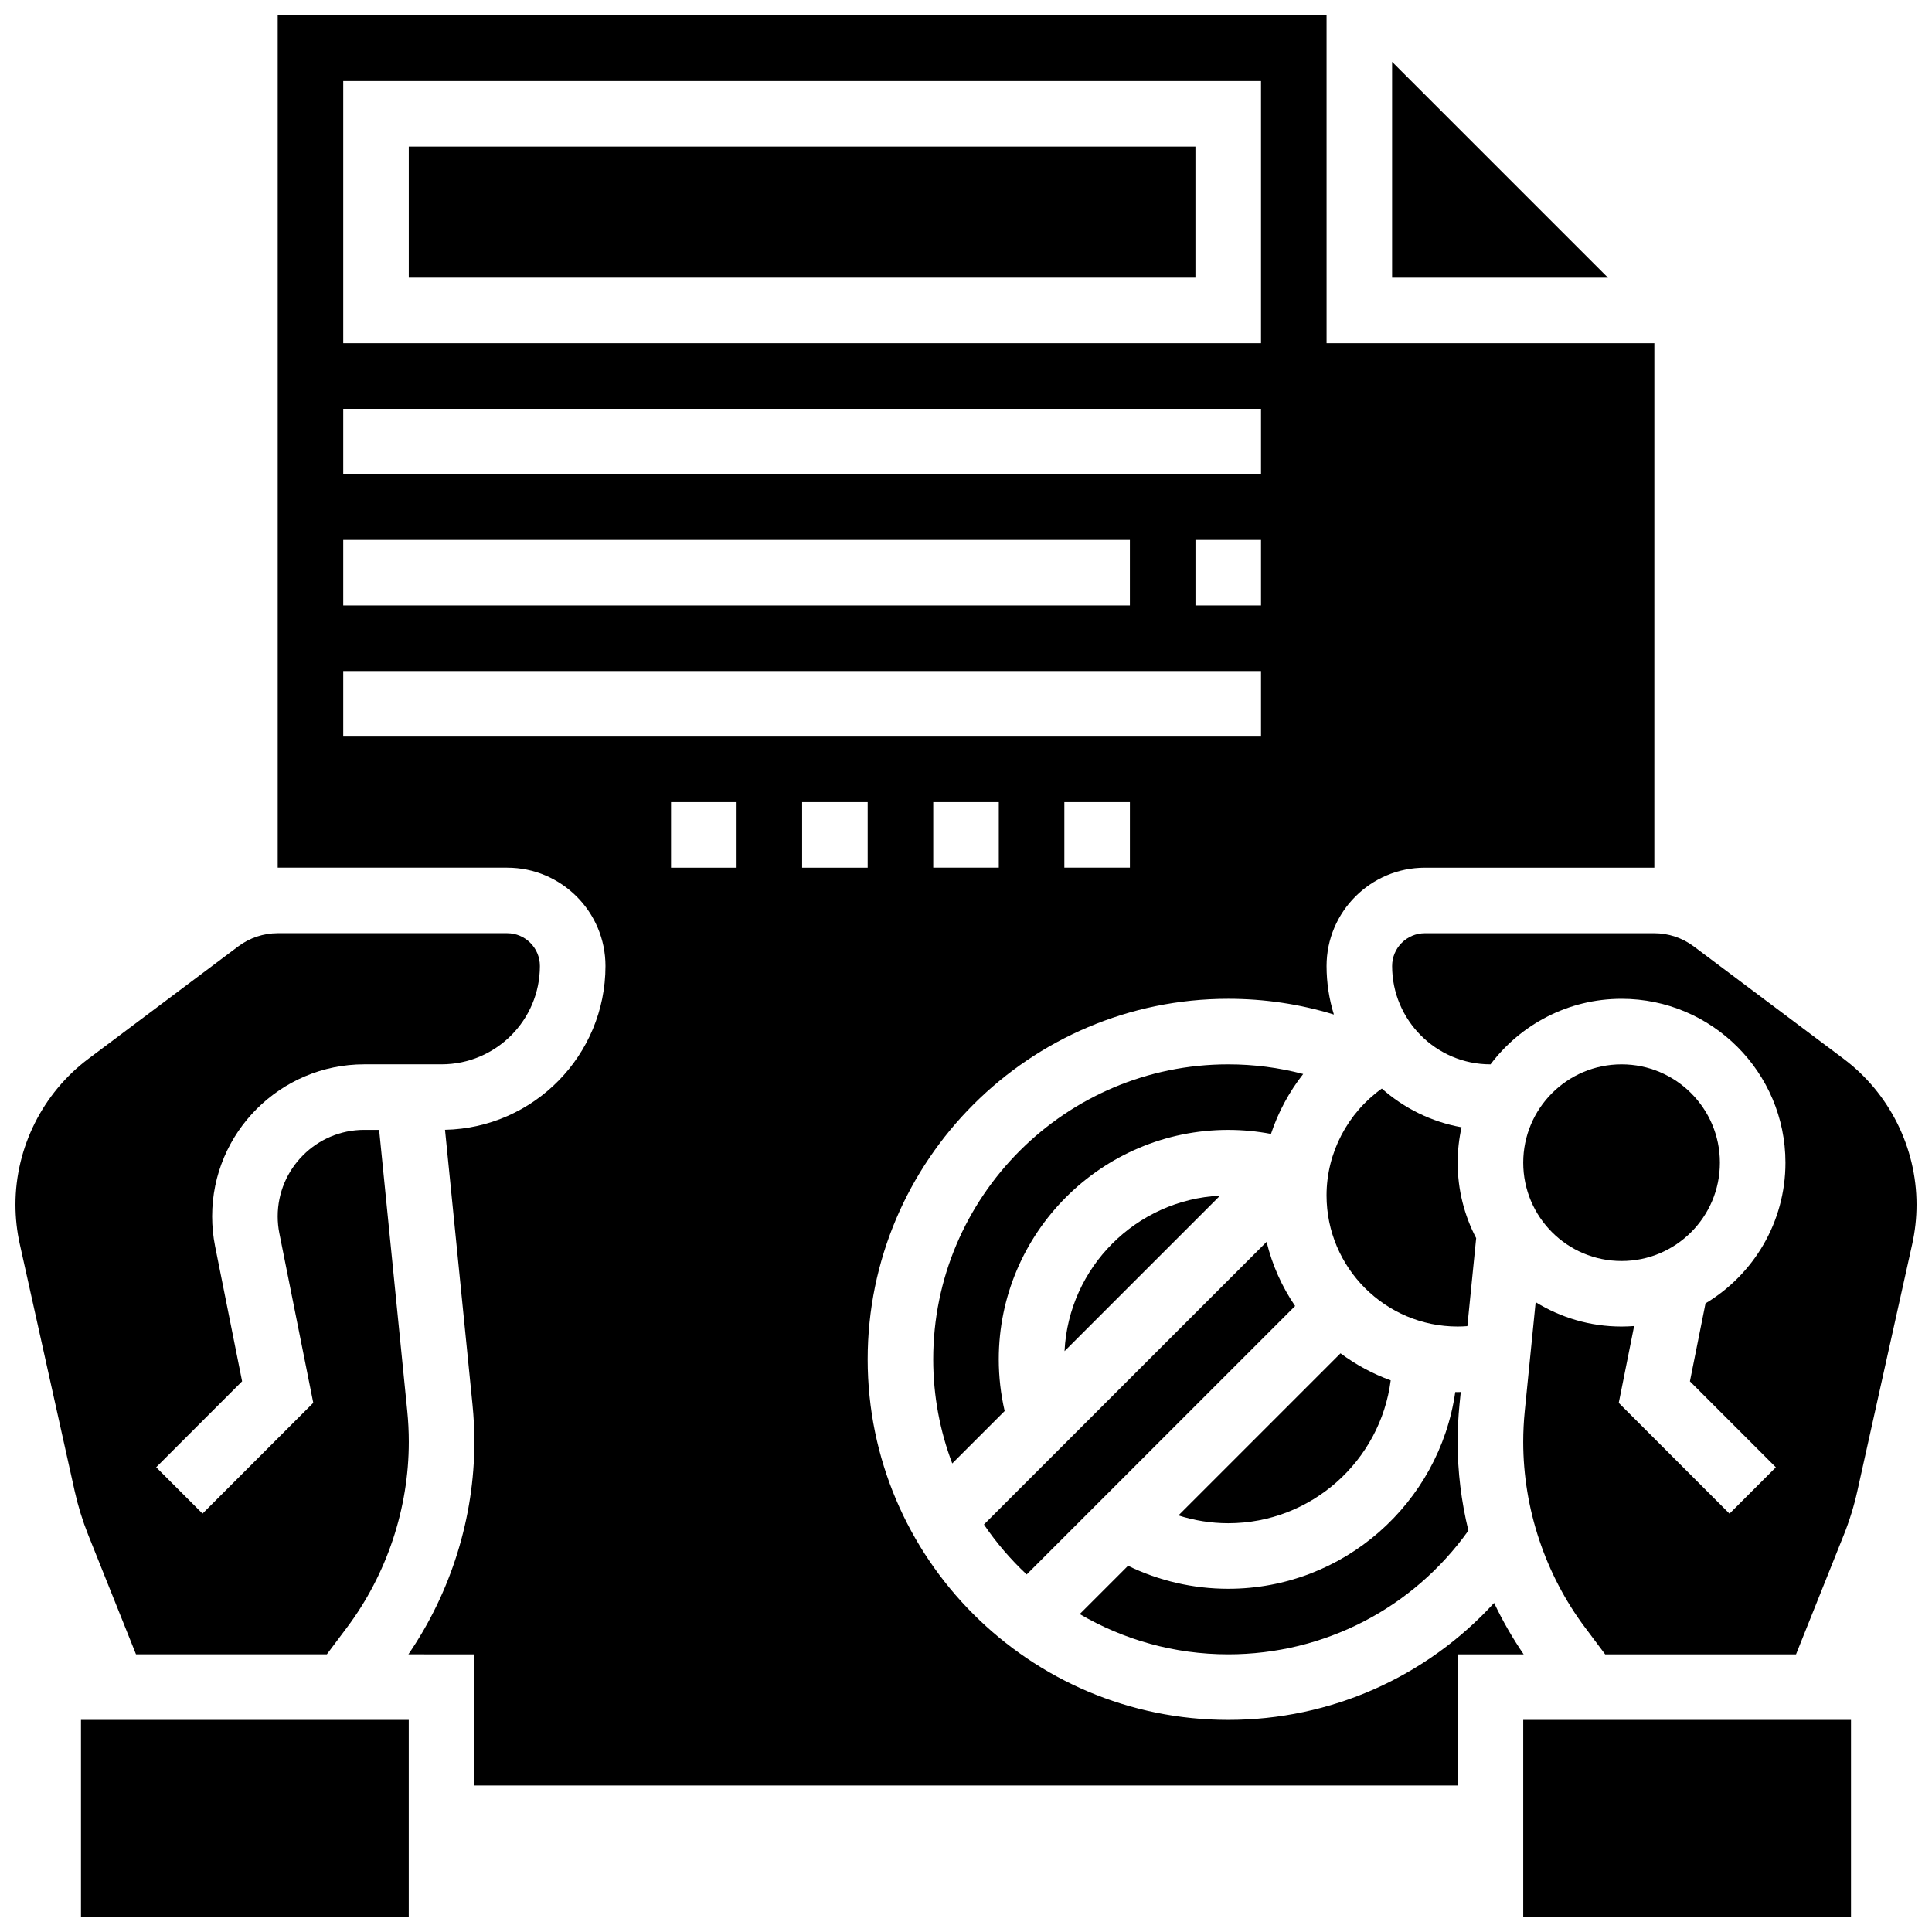 <?xml version="1.0" encoding="UTF-8"?>
<!-- Uploaded to: ICON Repo, www.iconrepo.com, Generator: ICON Repo Mixer Tools -->
<svg width="800px" height="800px" version="1.1" viewBox="144 144 512 512" xmlns="http://www.w3.org/2000/svg">
 <defs>
  <clipPath id="e">
   <path d="m217 148.09h366v469.91h-366z"/>
  </clipPath>
  <clipPath id="d">
   <path d="m148.09 391h139.91v192h-139.91z"/>
  </clipPath>
  <clipPath id="c">
   <path d="m165 599h88v52.902h-88z"/>
  </clipPath>
  <clipPath id="b">
   <path d="m547 599h88v52.902h-88z"/>
  </clipPath>
  <clipPath id="a">
   <path d="m512 391h139.9v192h-139.9z"/>
  </clipPath>
 </defs>
 <g clip-path="url(#e)">
  <path d="m539.95 568.79c-17.945 19.637-43.305 31-70.457 31-52.688 0-95.551-42.863-95.551-95.551s42.863-95.551 95.551-95.551c9.609 0 18.984 1.402 28 4.168-1.258-4.062-1.941-8.379-1.941-12.852 0-14.367 11.691-26.059 26.059-26.059h60.805l0.004-138.98h-86.863l-0.004-86.863h-277.96v225.84h60.805c14.367 0 26.059 11.691 26.059 26.059 0 23.645-18.992 42.922-42.523 43.41l7.285 72.836c0.328 3.269 0.492 6.594 0.492 9.887 0 19.988-6.184 39.816-17.484 56.281l17.484 0.004v34.746h260.59v-34.746h17.484c-2.969-4.332-5.586-8.891-7.832-13.629zm-131.26-194.85h-17.371v-17.371h17.371zm34.746 0h-17.371v-17.371h17.371zm34.746-69.488h-17.371v-17.371h17.371zm-243.22-138.98h243.22v69.492h-243.22zm0 86.867h243.22v17.371h-243.22zm0 34.742h208.47v17.371l-208.47 0.004zm0 52.121v-17.371h243.22v17.371zm104.24 34.742h-17.371v-17.371h17.371zm17.371-17.371h17.371v17.371h-17.371z"/>
 </g>
 <path d="m480.82 444.5c1.91-5.754 4.809-11.133 8.535-15.883-6.434-1.688-13.074-2.555-19.867-2.555-43.105 0-78.176 35.07-78.176 78.176 0 9.711 1.793 19.008 5.043 27.594l13.891-13.891c-1.031-4.473-1.562-9.062-1.562-13.703 0-33.527 27.277-60.805 60.805-60.805 3.824 0 7.613 0.363 11.332 1.066z"/>
 <path d="m510.2 432.48c-9.043 6.453-14.652 17.008-14.652 28.32 0 19.16 15.586 34.746 34.746 34.746 0.859 0 1.719-0.043 2.574-0.105l2.332-23.316c-3.125-5.992-4.906-12.797-4.906-20.012 0-3.219 0.363-6.356 1.031-9.375-8.016-1.434-15.273-5.066-21.125-10.258z"/>
 <path d="m252.33 182.84h208.47v34.746h-208.47z"/>
 <path d="m512.92 160.38v57.207h57.207z"/>
 <g clip-path="url(#d)">
  <path d="m180.04 582.41h50.578l5.32-7.094c10.574-14.098 16.398-31.566 16.398-49.191 0-2.715-0.137-5.461-0.406-8.156l-7.457-74.543h-3.957c-12.641 0-22.926 10.285-22.926 22.93 0 1.508 0.148 3.019 0.445 4.496l8.984 44.922-29.348 29.348-12.285-12.285 22.773-22.773-7.16-35.805c-0.52-2.598-0.781-5.258-0.781-7.902-0.004-22.223 18.074-40.301 40.297-40.301h20.504c14.367 0 26.059-11.691 26.059-26.059 0-4.789-3.898-8.688-8.688-8.688h-60.801c-3.734 0-7.438 1.234-10.422 3.473l-39.75 29.812c-12.098 9.074-19.32 23.516-19.32 38.637 0 3.519 0.387 7.043 1.148 10.477l14.535 65.406c0.883 3.965 2.094 7.891 3.602 11.664z"/>
 </g>
 <g clip-path="url(#c)">
  <path d="m165.46 599.79h86.863v52.117h-86.863z"/>
 </g>
 <path d="m467.33 460.86c-22.23 1.094-40.117 18.984-41.215 41.215z"/>
 <g clip-path="url(#b)">
  <path d="m547.67 599.79h86.863v52.117h-86.863z"/>
 </g>
 <path d="m416.08 561.25 71.141-71.141c-3.477-5.094-6.066-10.84-7.562-17.004l-74.906 74.906c3.273 4.828 7.086 9.258 11.328 13.238z"/>
 <path d="m533.14 549.62c-1.875-7.672-2.852-15.566-2.852-23.488 0-3.293 0.168-6.617 0.492-9.887l0.336-3.348c-0.277 0.008-0.551 0.027-0.828 0.027-0.211 0-0.418-0.012-0.629-0.016-4.219 29.434-29.59 52.133-60.176 52.133-9.258 0-18.309-2.098-26.543-6.094l-12.801 12.801c11.566 6.766 25.004 10.668 39.344 10.668 25.445 0 48.965-12.199 63.656-32.797z"/>
 <g clip-path="url(#a)">
  <path d="m632.59 424.6-39.75-29.812c-2.988-2.238-6.691-3.473-10.422-3.473h-60.805c-4.789 0-8.688 3.898-8.688 8.688 0 14.367 11.691 26.059 26.059 26.059h0.023c7.934-10.543 20.543-17.371 34.723-17.371 23.949 0 43.434 19.484 43.434 43.434 0 15.82-8.508 29.688-21.184 37.281l-4.133 20.668 22.773 22.773-12.285 12.285-29.348-29.348 4.074-20.367c-1.102 0.078-2.211 0.133-3.332 0.133-8.344 0-16.141-2.371-22.766-6.461l-2.887 28.887c-0.27 2.699-0.406 5.441-0.406 8.156 0 17.621 5.824 35.094 16.398 49.191l5.316 7.094h50.582l12.652-31.633c1.508-3.773 2.723-7.695 3.602-11.664l14.535-65.406c0.762-3.434 1.148-6.957 1.148-10.477 0-15.121-7.219-29.562-19.316-38.637z"/>
 </g>
 <path d="m599.79 452.12c0 14.391-11.668 26.059-26.059 26.059-14.395 0-26.059-11.668-26.059-26.059 0-14.391 11.664-26.059 26.059-26.059 14.391 0 26.059 11.668 26.059 26.059"/>
 <path d="m469.49 547.67c22.059 0 40.316-16.535 43.062-37.859-4.801-1.742-9.273-4.172-13.301-7.168l-42.957 42.957c4.238 1.352 8.68 2.07 13.195 2.07z"/>
</svg>